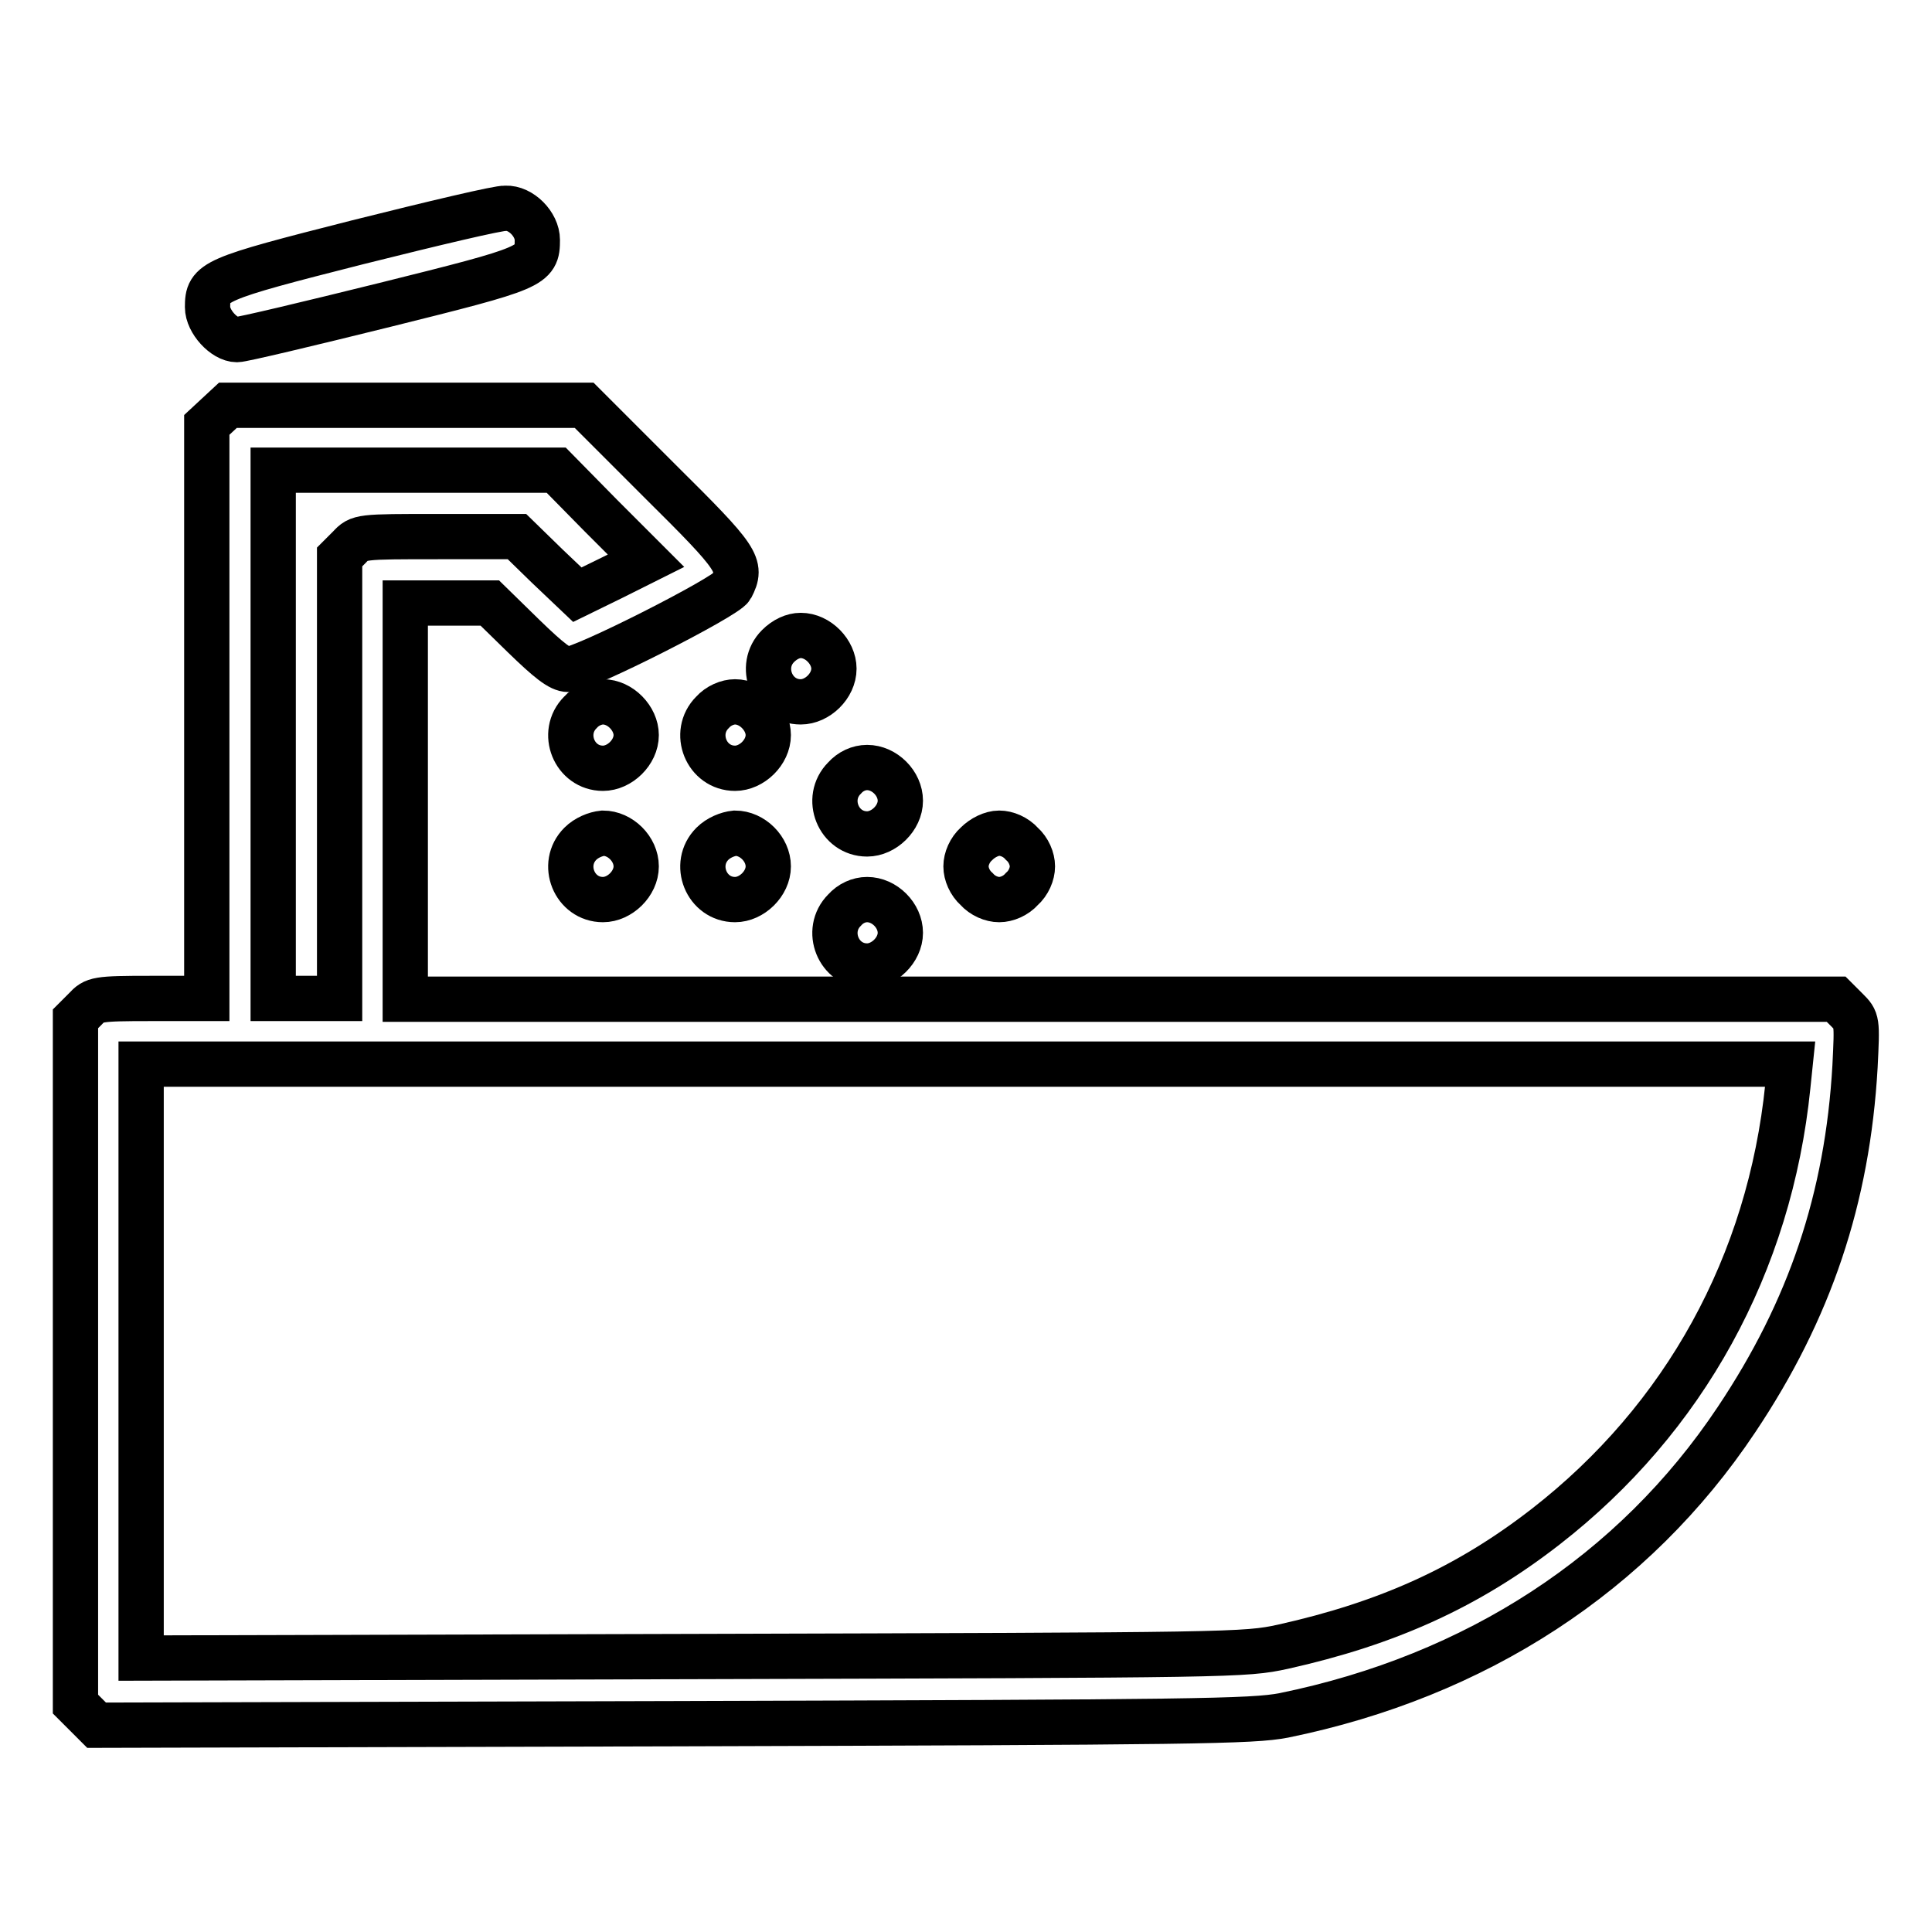 <?xml version="1.0" encoding="utf-8"?>
<!-- Svg Vector Icons : http://www.onlinewebfonts.com/icon -->
<!DOCTYPE svg PUBLIC "-//W3C//DTD SVG 1.1//EN" "http://www.w3.org/Graphics/SVG/1.1/DTD/svg11.dtd">
<svg version="1.1" xmlns="http://www.w3.org/2000/svg" xmlns:xlink="http://www.w3.org/1999/xlink" x="0px" y="0px" viewBox="0 0 256 256" enable-background="new 0 0 256 256" xml:space="preserve">
<g><g><g><path stroke-width="6" fill-opacity="0" stroke="#000000"  d="M47.4,32.1c-19.3,4.9-19.9,5.2-19.9,8.6c0,1.9,2.2,4.3,3.9,4.3c0.7,0,9.5-2.1,19.6-4.6c19.7-4.9,20.2-5.1,20.2-8.6c0-2.1-2.2-4.3-4.2-4.2C66.2,27.5,57.4,29.6,47.4,32.1z"/><path stroke-width="6" fill-opacity="0" stroke="#000000"  d="M28.8,55l-1.4,1.3v38v38h-7.4c-7.2,0-7.5,0.1-8.7,1.4L10,135v45.4v45.4l1.4,1.4l1.4,1.4l76.3-0.2c69.5-0.2,76.8-0.3,81-1.1c25.5-5.2,46.4-18.8,60-39.2c9.7-14.5,14.7-29.3,15.7-46.8c0.3-6.1,0.3-6.1-1.1-7.5l-1.4-1.4h-94.8H53.7v-26.2V79.9h5.6h5.6l4.5,4.4c3.3,3.2,4.8,4.4,5.9,4.4c2,0,20.9-9.6,21.6-10.9c1.5-2.9,1-3.7-9.5-14.1l-10-10H53.8H30.2L28.8,55z M79.6,68.3l6,6L81,76.6l-4.5,2.2l-4-3.8l-4-3.9H58.1c-10.4,0-10.5,0-11.8,1.4L45,73.8v29.3v29.2h-4.4h-4.4v-35v-35H55h18.7L79.6,68.3z M236.9,143.9c-2.4,23.6-13.7,44.1-32.1,58.4c-10.3,8-20.9,12.8-34.8,15.9c-5.1,1.1-6.2,1.1-78.2,1.3l-73.1,0.2v-39.4v-39.3H128h109.2L236.9,143.9z"/><path stroke-width="6" fill-opacity="0" stroke="#000000"  d="M103.1,85.6c-2.7,2.7-0.8,7.4,3,7.4c2.2,0,4.4-2.1,4.4-4.4c0-2.2-2.1-4.4-4.4-4.4C105.1,84.2,104,84.7,103.1,85.6z"/><path stroke-width="6" fill-opacity="0" stroke="#000000"  d="M76.9,94.4c-2.7,2.7-0.8,7.4,3,7.4c2.2,0,4.4-2.1,4.4-4.4c0-2.2-2.1-4.4-4.4-4.4C78.9,93,77.7,93.5,76.9,94.4z"/><path stroke-width="6" fill-opacity="0" stroke="#000000"  d="M94.4,94.4c-2.7,2.7-0.8,7.4,3,7.4c2.2,0,4.4-2.1,4.4-4.4c0-2.2-2.1-4.4-4.4-4.4C96.4,93,95.2,93.5,94.4,94.4z"/><path stroke-width="6" fill-opacity="0" stroke="#000000"  d="M111.9,103.1c-2.7,2.7-0.8,7.4,3,7.4c2.2,0,4.4-2.1,4.4-4.4s-2.1-4.4-4.4-4.4C113.8,101.7,112.7,102.2,111.9,103.1z"/><path stroke-width="6" fill-opacity="0" stroke="#000000"  d="M76.9,111.8c-2.7,2.7-0.8,7.4,3,7.4c2.2,0,4.4-2.1,4.4-4.4s-2.1-4.4-4.4-4.4C78.9,110.5,77.7,111,76.9,111.8z"/><path stroke-width="6" fill-opacity="0" stroke="#000000"  d="M94.4,111.8c-2.7,2.7-0.8,7.4,3,7.4c2.2,0,4.4-2.1,4.4-4.4s-2.1-4.4-4.4-4.4C96.4,110.5,95.2,111,94.4,111.8z"/><path stroke-width="6" fill-opacity="0" stroke="#000000"  d="M129.4,111.8c-0.9,0.8-1.4,2-1.4,3c0,1,0.5,2.2,1.4,3c0.8,0.9,2,1.4,3,1.4s2.2-0.5,3-1.4c0.9-0.8,1.4-2,1.4-3c0-1-0.5-2.2-1.4-3c-0.8-0.9-2-1.4-3-1.4S130.2,111,129.4,111.8z"/><path stroke-width="6" fill-opacity="0" stroke="#000000"  d="M111.9,120.6c-2.7,2.7-0.8,7.4,3,7.4c2.2,0,4.4-2.1,4.4-4.4s-2.1-4.4-4.4-4.4C113.8,119.2,112.7,119.7,111.9,120.6z"/></g></g></g>
</svg>
